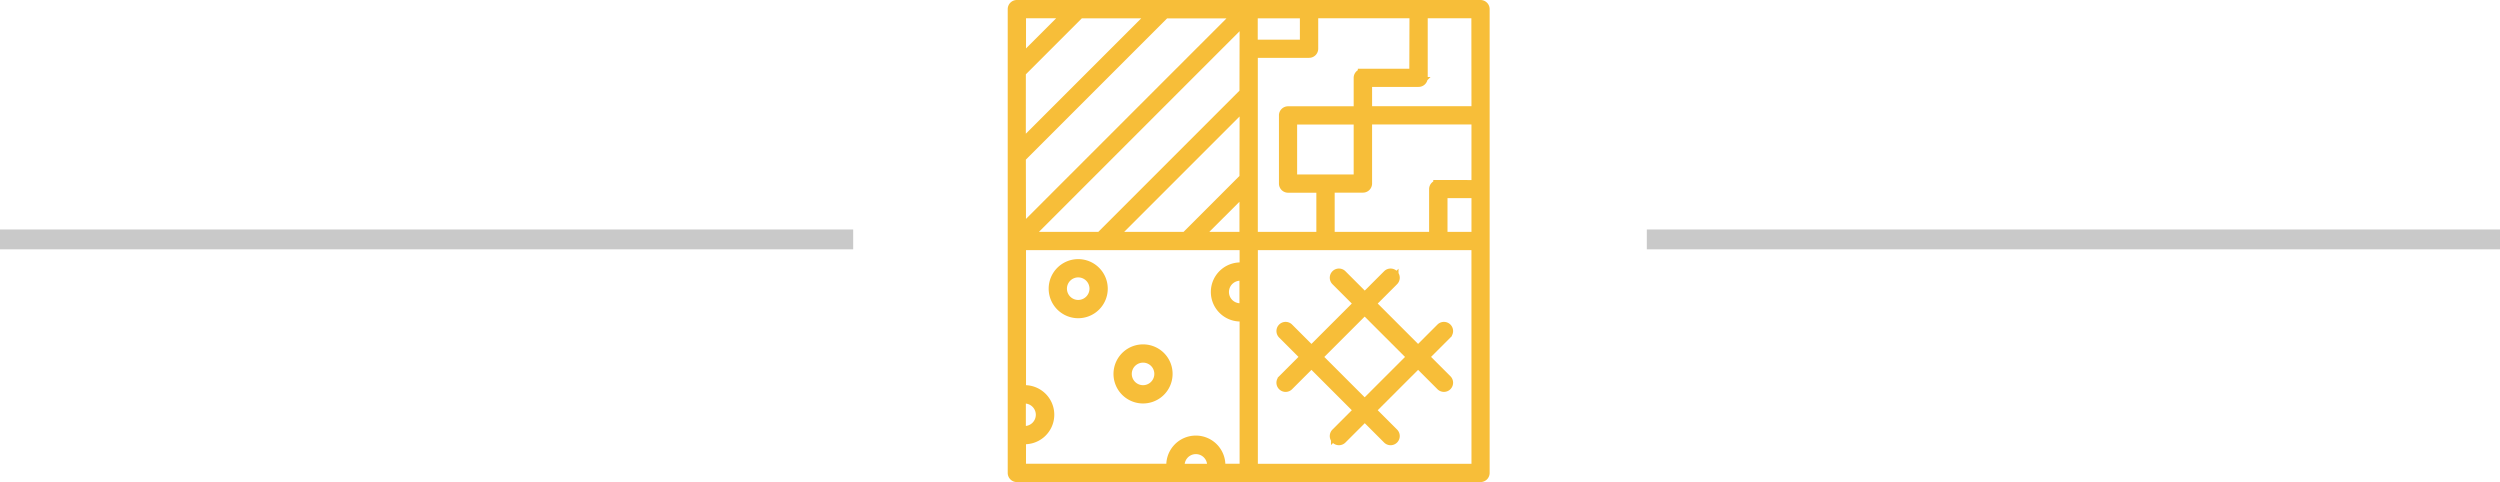 <svg xmlns="http://www.w3.org/2000/svg" width="126" height="24.293" viewBox="0 0 126 24.293">
  <g id="project-overview_HOMEPAGE" transform="translate(-656.5 -2141.434)">
    <line id="Line_9" data-name="Line 9" x1="43" transform="translate(656.5 2153.5)" fill="none" stroke="#c9c9c9" stroke-width="1"/>
    <line id="Line_8" data-name="Line 8" x1="43" transform="translate(739.5 2153.5)" fill="none" stroke="#c9c9c9" stroke-width="1"/>
    <g id="Group_17" data-name="Group 17" transform="translate(-100.782 1333.37)">
      <path id="Path_46" data-name="Path 46" d="M831.9,808.314H808.531a.21.21,0,0,0-.21.21V831.9a.21.21,0,0,0,.21.21H831.9a.21.21,0,0,0,.21-.21V808.524A.21.21,0,0,0,831.9,808.314Zm-11.9,15.257a.818.818,0,1,1,0-1.581Zm-11.265,4.6a.818.818,0,1,1,0,1.594Zm0-16.465,2.969-2.969h3.7l-6.671,6.671Zm0,4.3,7.266-7.266h3.7L808.742,819.7Zm19.826-4.228h-2.594a.21.21,0,0,0-.21.21v1.683H822.2a.21.21,0,0,0-.209.189c0,.017,0-.23,0,3.457a.21.21,0,0,0,.21.21h1.675V820h-3.45v-9.271h2.834a.21.21,0,0,0,.21-.21v-1.784h5.1Zm1.208,5.609a.21.21,0,0,0-.21.21V820H824.3v-2.477h1.675a.21.21,0,0,0,.21-.21v-3.225h5.509v3.3Zm-4.012-.281h-3.35v-3.015h3.35Zm-5.756-.071L817.038,820h-3.7l6.671-6.671Zm0,.595V820h-2.374Zm3.045-7.318h-2.624v-1.574h2.624Zm-3.045,2.426L812.741,820h-3.7l10.968-10.968ZM829.986,820v-2.2h1.708V820Zm1.708-6.334h-5.509v-1.472h2.594a.21.21,0,0,0,.21-.21v-3.249h2.7Zm-20.577-4.932-2.374,2.374v-2.374Zm-2.374,21.456a1.239,1.239,0,1,0,0-2.45v-7.32h11.265v1.138a1.239,1.239,0,1,0,0,2.442v7.685h-1.23a1.239,1.239,0,1,0-2.452,0h-7.584Zm8.011,1.5a.818.818,0,1,1,1.6,0Zm14.94,0H820.428V820.421h11.265Z" transform="translate(0 0)" fill="#f7be39" stroke="#f7be39" stroke-width="0.5"/>
      <path id="Path_47" data-name="Path 47" d="M1343.749,2546.894a1.239,1.239,0,1,0,1.183,1.292A1.233,1.233,0,0,0,1343.749,2546.894Zm.763,1.273a.818.818,0,1,1-.781-.853A.816.816,0,0,1,1344.512,2548.167Z" transform="translate(-528.803 -1721.222)" fill="#f7be39" stroke="#f7be39" stroke-width="0.5"/>
      <path id="Path_48" data-name="Path 48" d="M1016.323,2116.569a1.239,1.239,0,1,0,1.239,1.239A1.24,1.24,0,0,0,1016.323,2116.569Zm0,2.057a.818.818,0,1,1,.818-.818A.819.819,0,0,1,1016.323,2118.626Z" transform="translate(-204.699 -1295.195)" fill="#f7be39" stroke="#f7be39" stroke-width="0.5"/>
      <path id="Path_49" data-name="Path 49" d="M2165.078,2170.653a.21.21,0,0,0,.3,0l1.152-1.152,2.388,2.388-1.152,1.152a.21.21,0,0,0,.3.3l1.151-1.152,1.152,1.152a.21.21,0,0,0,.3-.3l-1.152-1.152,2.388-2.388,1.152,1.152a.21.21,0,0,0,.3-.3l-1.152-1.152,1.152-1.152a.21.21,0,0,0-.3-.3l-1.152,1.152-2.388-2.388,1.152-1.152a.21.21,0,0,0-.3-.3l-1.152,1.152-1.151-1.152a.21.21,0,0,0-.3.3l1.152,1.152-2.388,2.388-1.152-1.152a.21.21,0,0,0-.3.3l1.152,1.152-1.152,1.152A.21.21,0,0,0,2165.078,2170.653Zm4.134-3.836,2.388,2.387-2.388,2.387-2.387-2.387Z" transform="translate(-1343.151 -1343.15)" fill="#f7be39" stroke="#f7be39" stroke-width="0.5"/>
    </g>
  </g>
</svg>
